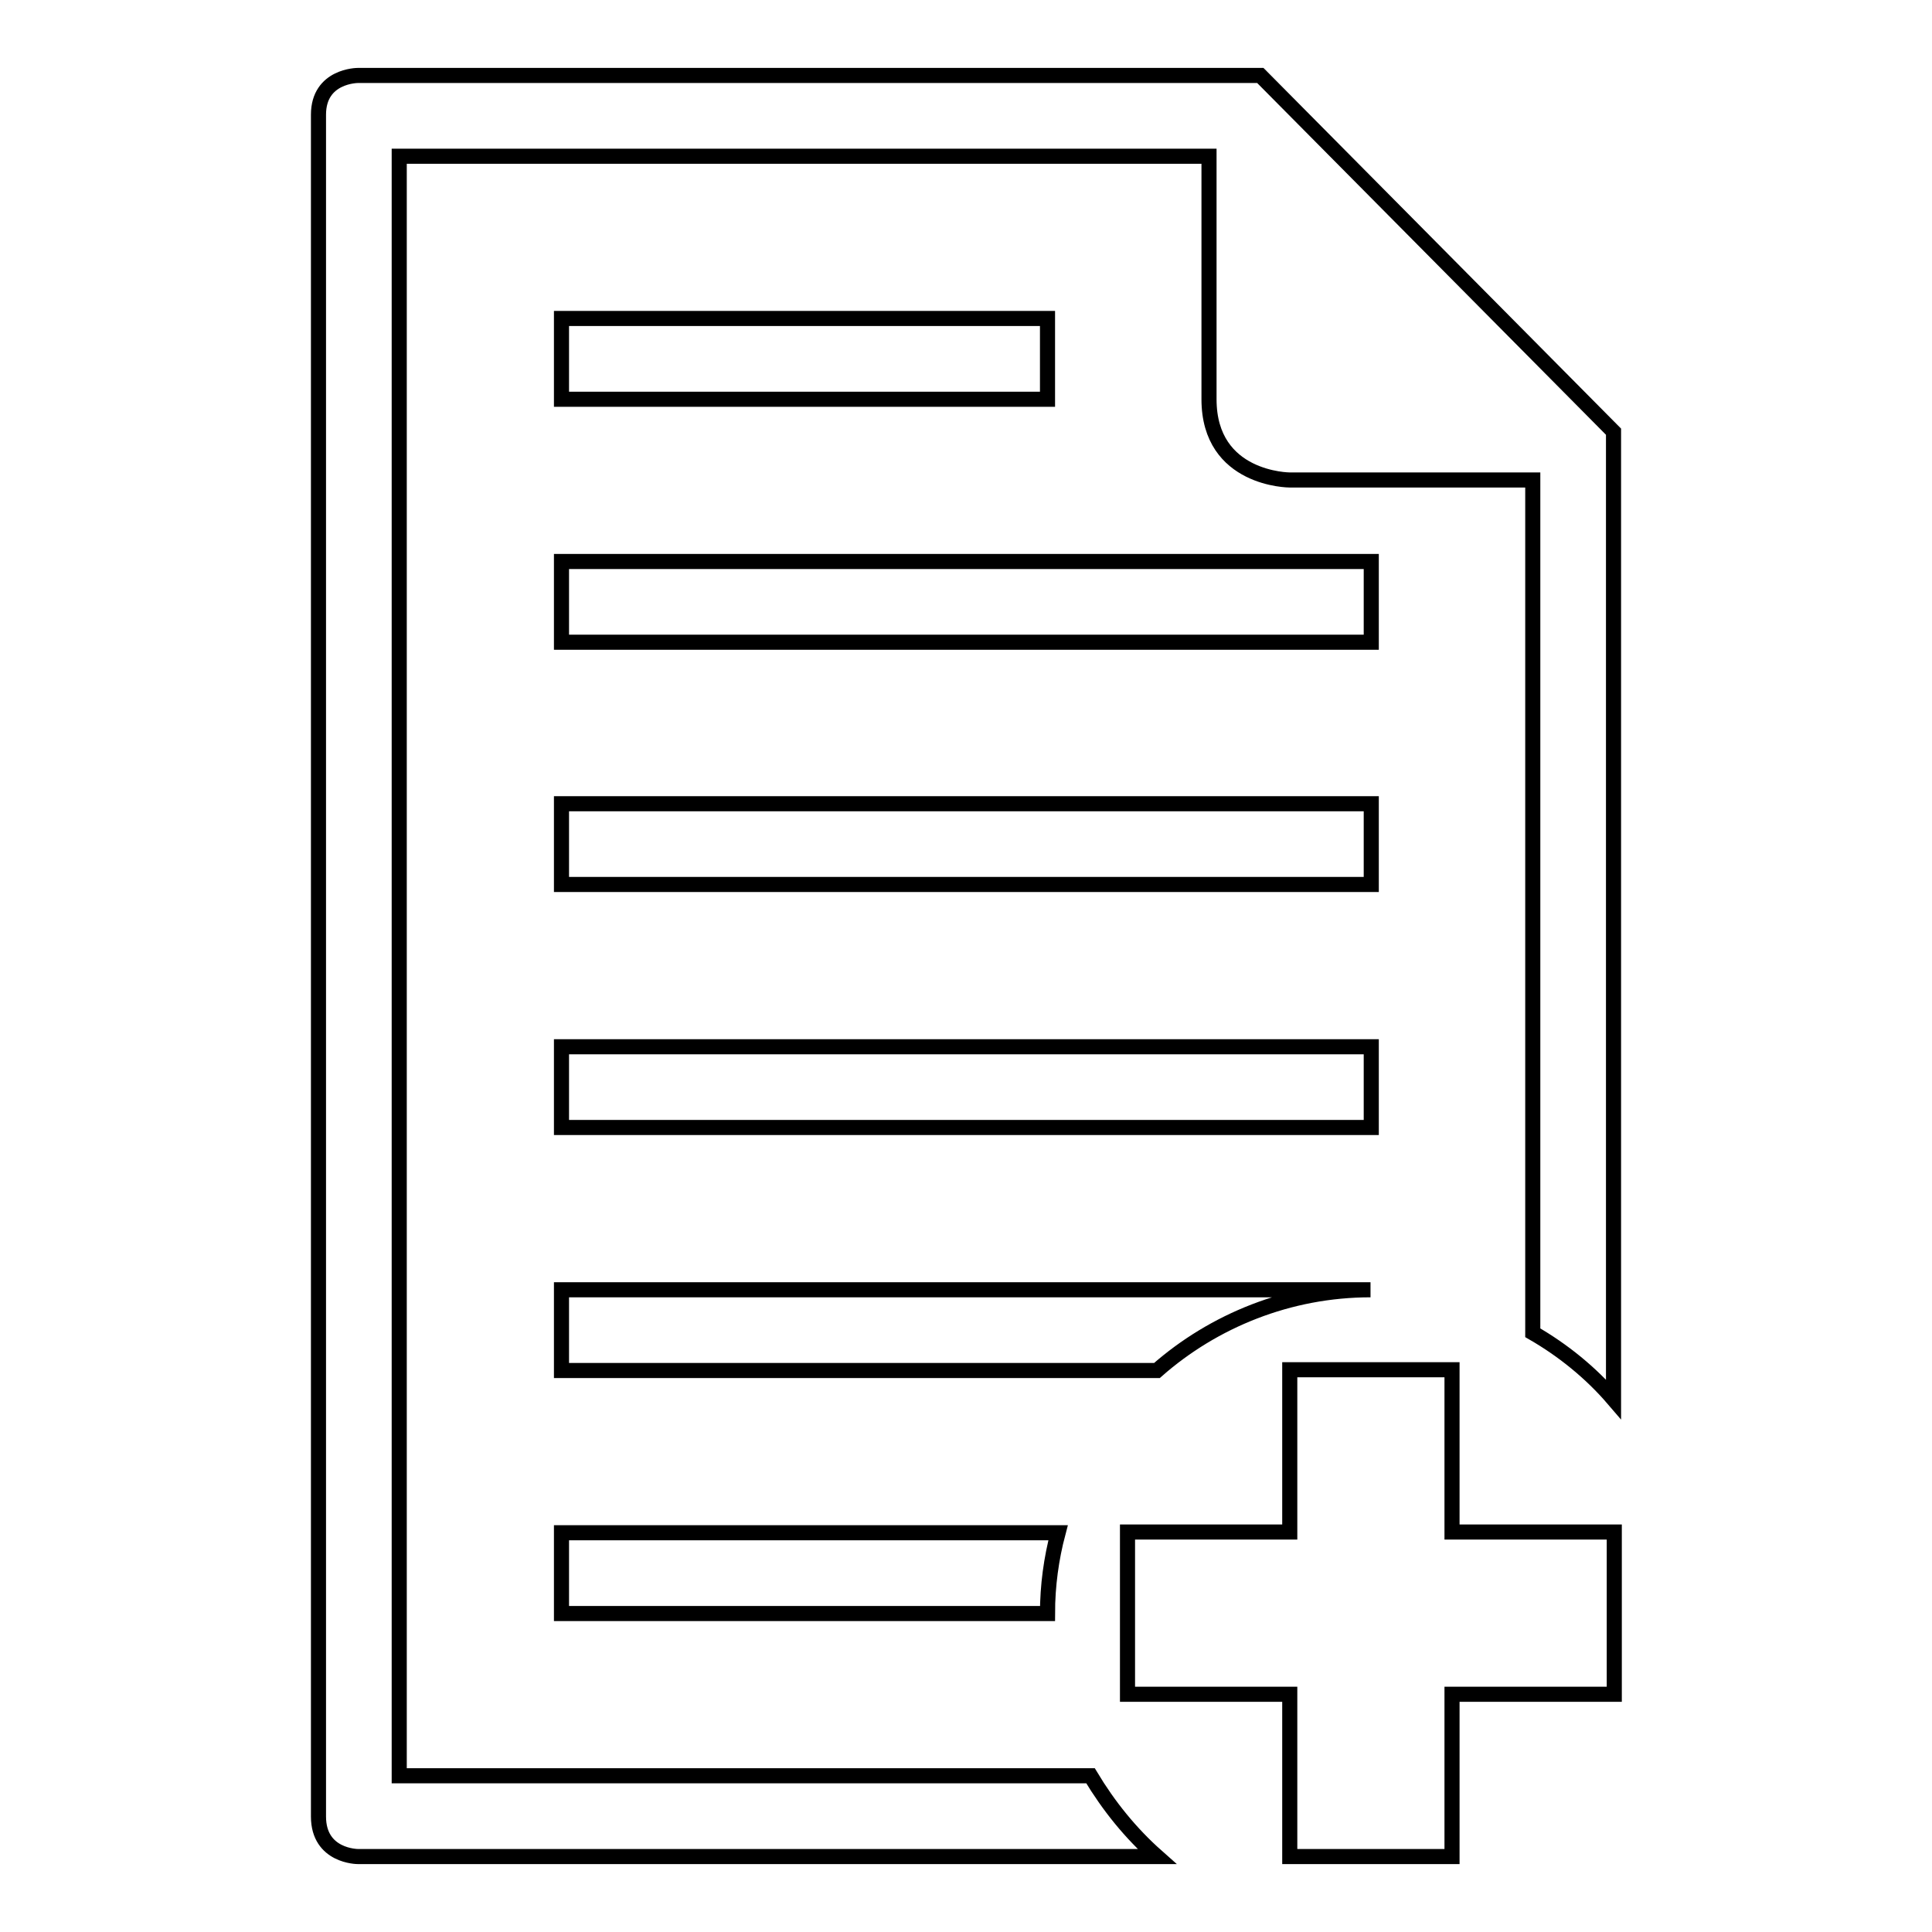 <?xml version="1.0" encoding="utf-8"?>
<!-- Svg Vector Icons : http://www.onlinewebfonts.com/icon -->
<!DOCTYPE svg PUBLIC "-//W3C//DTD SVG 1.1//EN" "http://www.w3.org/Graphics/SVG/1.1/DTD/svg11.dtd">
<svg version="1.1" xmlns="http://www.w3.org/2000/svg" xmlns:xlink="http://www.w3.org/1999/xlink" x="0px" y="0px" viewBox="0 0 256 256" enable-background="new 0 0 256 256" xml:space="preserve">
<g> <path stroke-width="2" fill-opacity="0" stroke="#000000"  d="M74.4,213.8h64.4c0-3.7,0.5-7.3,1.4-10.7H74.4V213.8z M192.4,246v-21.5h21.5v-21.5h-21.5v-21.5h-21.5v21.5 h-21.5v21.5h21.5V246H192.4z M181.6,170.9H74.4v10.7h78.9C160.8,175,170.8,170.9,181.6,170.9z M74.4,74.4h107.3v10.7H74.4V74.4z  M74.4,138.7h107.3v10.7H74.4V138.7z M213.8,57.2L167,10H47.4c0,0-5.2,0-5.2,5.2v225.5c0,5.3,5.2,5.3,5.2,5.3h105.9 c-3.5-3.1-6.4-6.7-8.8-10.7H52.9V20.7h107.3v32.2c0,10.7,10.7,10.7,10.7,10.7h32.2v113c4,2.3,7.7,5.3,10.7,8.8V57.2z M74.4,42.2 h64.4v10.7H74.4V42.2z M74.4,106.5h107.3v10.7H74.4V106.5z"/></g>
</svg>